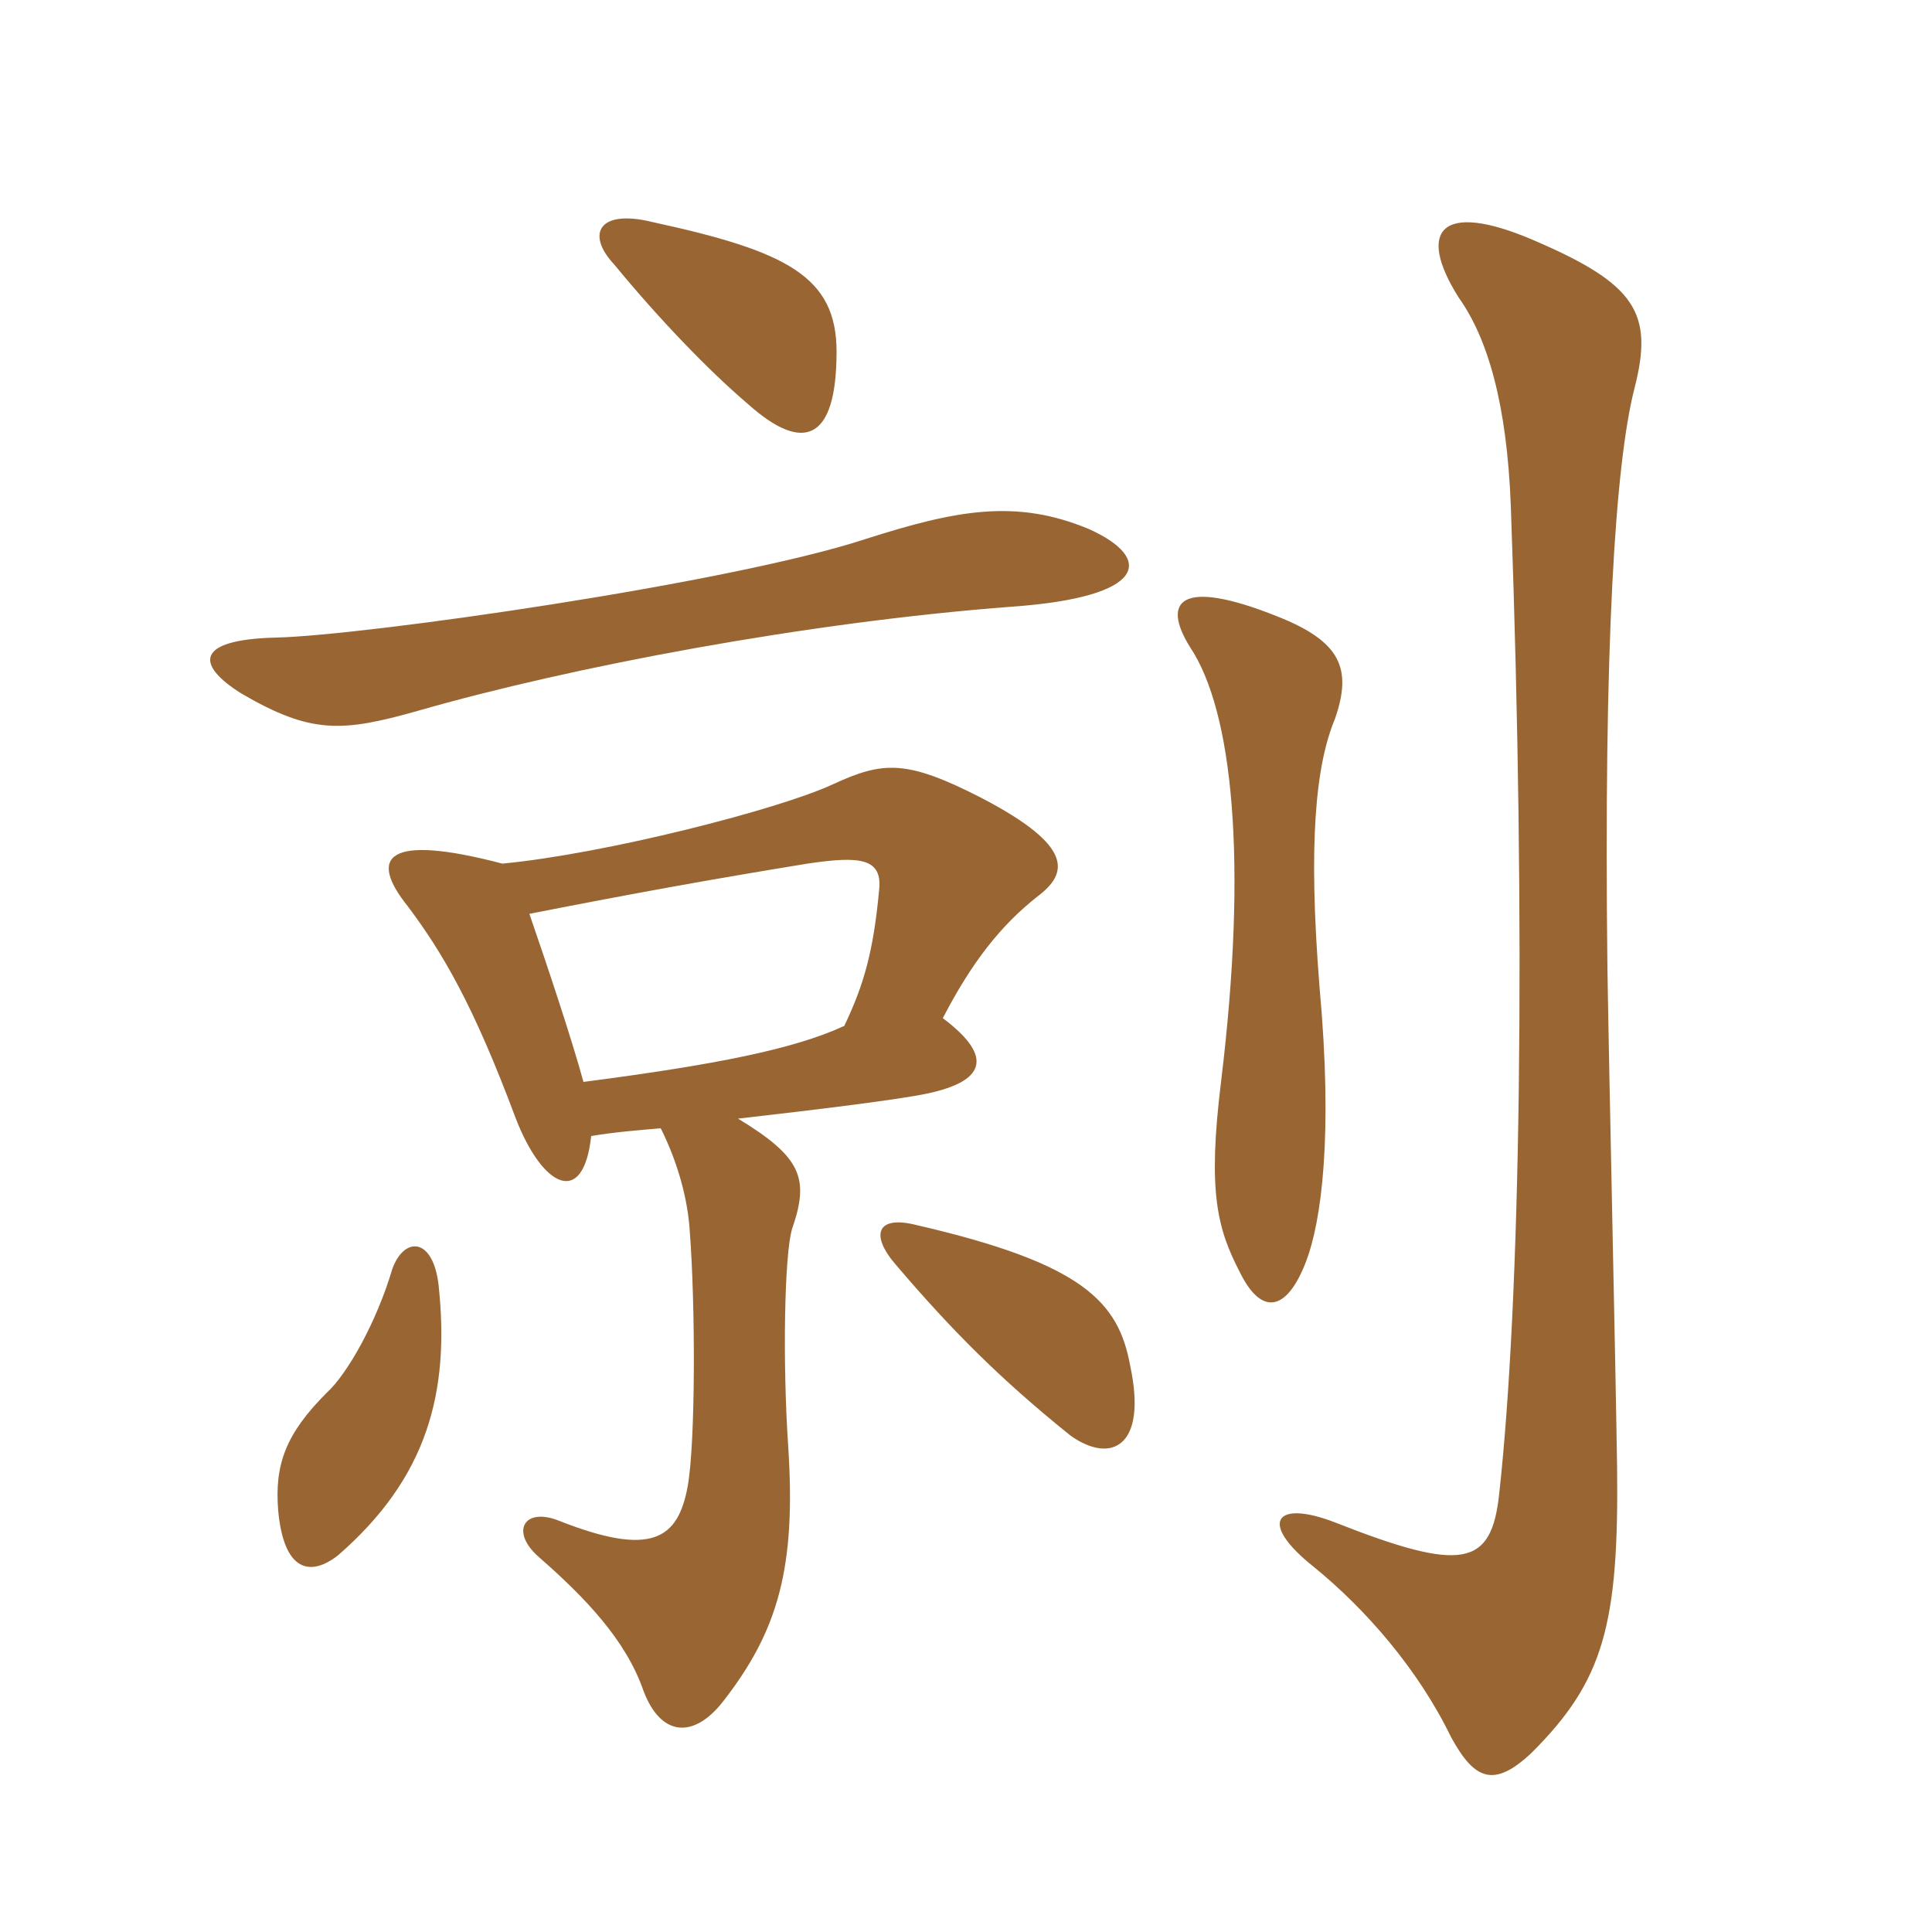 <svg xmlns="http://www.w3.org/2000/svg" xmlns:xlink="http://www.w3.org/1999/xlink" width="150" height="150"><path fill="#996633" padding="10" d="M125.55 113.85C125.40 104.10 124.95 84.75 124.80 75.15C124.50 50.10 125.40 36 126.90 30.15C128.40 24.30 127.05 22.05 118.95 18.60C111.90 15.60 109.95 17.85 113.25 23.10C115.50 26.25 117 31.35 117.30 39.30C118.50 72.60 118.05 100.95 116.40 115.95C115.80 121.65 113.55 122.10 103.65 118.20C99 116.40 97.65 118.20 102 121.65C106.05 124.95 110.10 129.60 112.65 134.85C114.45 138.15 115.95 138.90 118.95 136.05C124.50 130.50 125.70 126.15 125.55 113.85ZM103.65 55.80C105 51.90 104.10 49.80 99.15 47.85C91.65 44.85 90.15 46.65 92.40 50.25C95.70 55.20 96.90 66.75 94.80 84C93.75 92.55 94.50 95.40 96.30 98.85C97.95 102.15 99.90 101.85 101.40 97.95C102.60 94.80 103.50 88.20 102.45 76.65C101.55 65.40 102.15 59.40 103.65 55.80ZM34.05 99.75C33.60 96 31.35 96 30.45 98.55C29.25 102.60 27 106.65 25.35 108.15C22.20 111.30 21.30 113.70 21.60 117.30C22.05 122.10 24.15 122.40 26.25 120.75C33.15 114.75 34.95 108.15 34.05 99.75ZM87.75 106.05C86.85 101.10 84.15 98.10 71.10 95.10C68.10 94.35 67.50 95.85 69.60 98.25C73.95 103.35 77.70 107.10 83.10 111.45C86.25 113.70 89.10 112.35 87.75 106.05ZM45.30 84C44.40 80.70 42.45 74.85 41.10 70.95C49.50 69.30 55.35 68.25 62.70 67.05C66.75 66.45 68.55 66.60 68.25 69.15C67.80 73.95 67.05 76.50 65.55 79.65C61.65 81.45 55.65 82.65 45.30 84ZM39 67.05C29.85 64.65 28.65 66.60 31.65 70.35C34.35 73.95 36.75 78 40.05 86.85C42.15 92.25 45.30 93.75 45.90 88.20C47.70 87.90 49.50 87.75 51.30 87.60C52.65 90.30 53.40 93.15 53.55 95.55C54 101.40 54 111.90 53.40 115.35C52.65 119.55 50.55 120.90 43.35 118.05C40.65 117 39.60 118.95 41.85 120.90C45.45 124.05 48.60 127.35 49.95 131.25C51.30 134.85 53.85 135 56.10 132.15C60.45 126.60 61.80 121.65 61.20 112.35C60.75 105.75 60.90 97.35 61.50 95.40C62.85 91.50 62.25 89.85 57.30 86.85C63.90 86.10 69.90 85.35 72 84.90C76.95 83.85 76.80 81.75 73.20 79.05C75.45 74.70 77.70 71.85 80.55 69.60C82.95 67.80 83.40 65.70 76.20 61.95C70.35 58.95 68.55 59.10 64.65 60.90C60.45 62.85 46.95 66.30 39 67.05ZM84.60 41.10C78.90 38.70 74.25 39.60 67.20 41.85C56.70 45.30 28.20 49.35 21.45 49.50C15.15 49.65 15.15 51.60 18.75 53.85C24.15 57 26.55 56.85 32.40 55.20C44.40 51.75 62.70 48.30 78.60 47.10C89.10 46.35 89.55 43.35 84.60 41.10ZM64.95 27.30C64.95 21.45 61.05 19.50 50.70 17.25C46.50 16.20 45.45 18.15 47.70 20.55C51.15 24.75 55.05 28.80 58.05 31.35C62.40 35.25 64.95 34.20 64.95 27.30Z"/></svg>